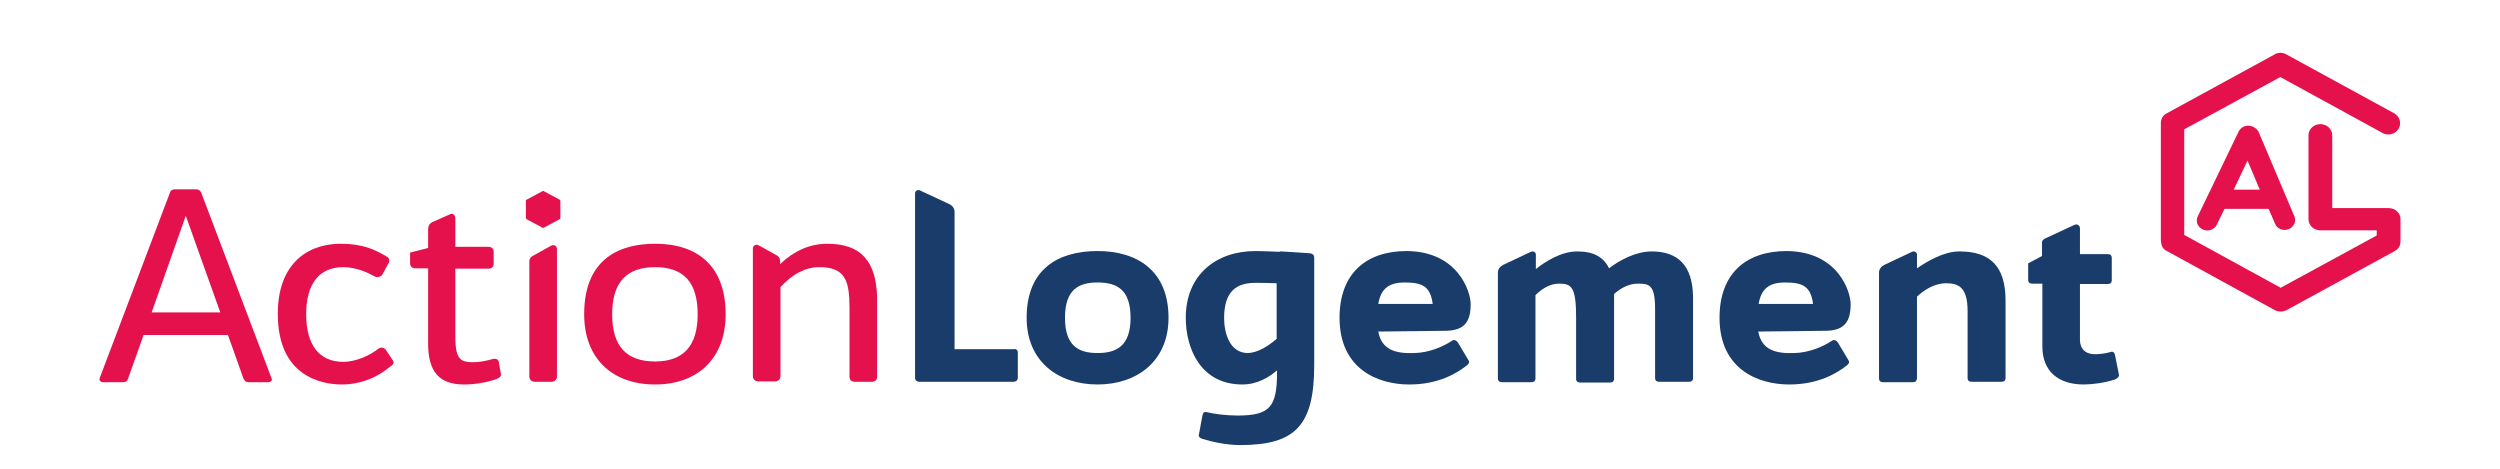<?xml version="1.0" encoding="utf-8"?>
<!-- Generator: Adobe Illustrator 16.0.0, SVG Export Plug-In . SVG Version: 6.00 Build 0)  -->
<!DOCTYPE svg PUBLIC "-//W3C//DTD SVG 1.1//EN" "http://www.w3.org/Graphics/SVG/1.1/DTD/svg11.dtd">
<svg version="1.1" id="Calque_1" xmlns="http://www.w3.org/2000/svg" xmlns:xlink="http://www.w3.org/1999/xlink" x="0px" y="0px"
	 width="566.93px" height="106.452px" viewBox="0 0 566.93 106.452" enable-background="new 0 0 566.93 106.452"
	 xml:space="preserve">
<g>
	<g>
		<path fill="#193C6A" d="M230.815,79.885v5.826c0,0.521-0.435,0.869-0.956,0.869h-21.391c-0.521,0-0.956-0.348-0.956-0.869V43.8
			c0-0.521,0.608-0.869,1.13-0.608l6.695,3.13c0.695,0.348,1.131,0.956,1.131,1.739V79.19h13.391
			C230.381,79.016,230.815,79.451,230.815,79.885"/>
		<path fill="#193C6A" d="M256.38,72.059c0-6.434-3.131-7.999-7.479-7.999c-4.261,0-7.391,1.565-7.391,7.999c0,6.436,3.13,8,7.391,8
			S256.38,78.495,256.38,72.059 M232.815,72.059c0-11.043,7.13-15.129,16.086-15.129s16.087,4.434,16.087,15.129
			c0,9.826-7.131,15.13-16.087,15.13C239.945,87.19,232.815,81.972,232.815,72.059"/>
		<path fill="#193C6A" d="M289.509,76.842V64.234c-1.739-0.087-3.565-0.087-4.87-0.087c-4.173,0-7.043,1.826-7.043,8
			c0,3.13,1.131,7.912,5.392,7.912C285.422,79.972,287.77,78.32,289.509,76.842 M298.029,58.409v24.346
			c0,13.738-4.26,18.174-16.781,18.174c-3.218,0-6.608-0.783-8.521-1.392c-0.435-0.087-0.956-0.435-0.869-0.87l0.782-4.26
			c0.087-0.609,0.348-1.131,0.956-0.957c1.739,0.436,4.609,0.783,7.044,0.783c7.391,0,8.956-2,8.956-9.826v-0.435
			c-1.739,1.565-4.521,3.218-7.826,3.218c-9.651,0-12.869-8.348-12.869-15.131c0-9.651,6.782-15.129,15.826-15.129
			c1.304,0,3.391,0.086,5.391,0.174c0.087-0.088,0.174-0.088,0.348-0.088l1.565,0.088c1.913,0.087,3.738,0.261,5.217,0.348
			C297.769,57.625,298.029,57.886,298.029,58.409"/>
		<path fill="#193C6A" d="M324.897,68.929c-0.521-4-2.348-4.869-6.347-4.869c-3.479,0-5.392,1.304-6,4.869H324.897z M333.506,68.929
			c0,3.913-1.304,6.087-5.825,6.087l-15.13,0.174c0.782,4.174,3.913,5.043,8.261,4.869c3.304-0.087,6.521-1.479,8.434-2.782
			c0.522-0.349,1.044-0.087,1.392,0.435l2.435,4.087c0.261,0.521-0.261,0.956-0.521,1.13c-2,1.565-6.174,4.262-12.956,4.262
			c-7.13,0-15.825-3.479-15.825-15.131c0-10.173,6.174-15.129,15.217-15.129C330.724,57.016,333.506,66.234,333.506,68.929"/>
		<path fill="#193C6A" d="M411.154,68.929c-0.521-4-2.348-4.869-6.348-4.869c-3.478,0-5.391,1.304-5.999,4.869H411.154z
			 M419.676,68.929c0,3.913-1.304,6.087-5.825,6.087l-15.13,0.174c0.782,4.174,3.912,5.043,8.26,4.869
			c3.305-0.087,6.521-1.479,8.435-2.782c0.522-0.349,1.044-0.087,1.392,0.435l2.435,4.087c0.261,0.521-0.261,0.956-0.521,1.13
			c-2,1.565-6.174,4.262-12.956,4.262c-7.13,0-15.825-3.479-15.825-15.131c0-10.173,6.174-15.129,15.217-15.129
			C416.894,57.016,419.676,66.234,419.676,68.929"/>
		<path fill="#193C6A" d="M479.586,86.059c-2.348,0.782-5.217,1.13-7.043,1.13c-5.826,0-9.391-3.043-9.391-8.608v-14.26h-2.261
			c-0.608,0-0.957-0.261-0.957-0.869v-3.739l3.131-1.652v-3.043c0-0.609,0.521-0.87,1.13-1.131l6.174-2.869
			c0.695-0.348,1.305,0.087,1.305,0.783v5.826h6.261c0.608,0,0.956,0.261,0.956,0.869v5.043c0,0.609-0.348,0.87-0.956,0.87h-6.261
			v12.608c0,2.348,1.564,3.391,3.564,3.304c0.521,0,2.087-0.087,3.479-0.521c0.521-0.174,0.869,0.261,0.956,0.956l0.87,4.348
			C480.456,85.624,480.021,85.885,479.586,86.059"/>
		<path fill="#E5114D" d="M112.647,81.45c-0.174-0.086-0.435-0.086-0.696-0.086c-1.825,0.521-3.391,0.782-4.695,0.782
			c-1.304,0-2.174-0.174-2.782-0.696c-0.869-0.781-1.217-2.26-1.217-5.129V60.93h7.478c0.782,0,1.217-0.436,1.217-1.131v-2.695
			c0-0.695-0.435-1.131-1.217-1.131h-7.478v-6.347c0-0.522-0.175-0.87-0.436-1.043s-0.608-0.087-0.956,0.087l-3.913,1.739
			c-0.608,0.348-0.869,0.87-0.869,1.652v4.174l-4.087,1.043v2.435c0,0.695,0.435,1.13,1.217,1.13h2.87v17.043
			c0,6.435,2.521,9.305,8.173,9.305c2.349,0,5.044-0.436,7.305-1.219l0,0c0.348-0.174,1.13-0.434,1.043-1.13l-0.435-2.348
			C113.169,81.972,112.995,81.625,112.647,81.45"/>
		<path fill="#E5114D" d="M158.21,71.277c0,7.13-3.217,10.695-9.651,10.695c-6.521,0-9.738-3.478-9.738-10.695
			c0-7.217,3.217-10.695,9.738-10.695S158.21,64.06,158.21,71.277 M148.559,55.278c-7.304,0-16.086,2.782-16.086,15.999
			c0,9.825,6.174,15.912,16.086,15.912c9.825,0,15.999-6.087,15.999-15.912C164.558,61.016,158.906,55.278,148.559,55.278"/>
		<path fill="#E5114D" d="M49.954,70.842L42.129,48.93L34.39,70.842H49.954z M60.823,86.667h-4.435c-0.608,0-0.869-0.261-1.13-0.696
			l-3.565-9.999H32.564l-3.565,9.999c-0.174,0.522-0.521,0.696-1.13,0.696h-4.435c-0.696,0-1.044-0.435-0.783-1.044l15.912-41.998
			c0.174-0.521,0.522-0.695,1.131-0.695h4.782c0.608,0,0.869,0.261,1.131,0.695L61.52,85.624
			C61.867,86.233,61.52,86.667,60.823,86.667"/>
		<path fill="#E5114D" d="M89.083,81.711l-1.565-2.348c-0.174-0.262-0.435-0.436-0.782-0.521c-0.348-0.088-0.782,0.086-1.217,0.434
			c-1.739,1.393-4.957,2.783-7.652,2.783c-5.478,0-8.435-3.826-8.435-10.782s2.957-10.695,8.435-10.695c3.043,0,5.826,1.392,6.869,2
			c0.435,0.261,0.957,0.349,1.305,0.174c0.348-0.087,0.608-0.348,0.782-0.695l1.218-2.261c0.435-0.609,0.261-1.217-0.261-1.565
			c-2.783-1.651-5.479-2.956-10.521-2.956c-2.695,0-6.608,0.608-9.652,3.391c-3.043,2.783-4.608,6.957-4.608,12.521
			c0,14.26,10,15.912,14.261,16c0.087,0,0.174,0,0.174,0c5.738,0,9.564-2.783,10.956-4C89.257,82.754,89.431,82.146,89.083,81.711"
			/>
		<path fill="#E5114D" d="M119.43,45.278l3.564-1.913c0.088-0.087,0.262-0.087,0.349,0l3.564,1.913
			c0.087,0.087,0.174,0.174,0.174,0.261v3.913c0,0.087-0.087,0.261-0.174,0.261l-3.564,1.913c-0.087,0.087-0.261,0.087-0.349,0
			l-3.564-1.913c-0.087-0.087-0.174-0.174-0.174-0.261v-3.913C119.256,45.452,119.256,45.365,119.43,45.278"/>
		<path fill="#E5114D" d="M120.038,59.19v26.26c0,0.609,0.521,1.131,1.218,1.131h3.825c0.696,0,1.218-0.521,1.218-1.131V56.409
			c0-0.609-0.695-1.044-1.305-0.696l-4.086,2.261C120.386,58.234,120.038,58.668,120.038,59.19"/>
		<path fill="#E5114D" d="M187.601,55.278c-3.913,0-7.479,1.564-10.695,4.608v-0.087V59.19c0-0.521-0.261-1.043-0.783-1.304
			l-4.086-2.261c-0.609-0.348-1.305,0.087-1.305,0.695v29.043c0,0.607,0.521,1.13,1.218,1.13h3.825c0.696,0,1.218-0.522,1.218-1.13
			V65.885l0,0v-0.782c2.782-3.043,5.738-4.521,8.782-4.521c5.825,0,6.869,2.956,6.869,9.218v15.65c0,0.696,0.435,1.131,1.217,1.131
			h3.826c0.783,0,1.218-0.435,1.218-1.131V67.364C198.644,59.104,195.165,55.278,187.601,55.278"/>
		<path fill="#E5114D" d="M541.67,47.191h-12.781V30.67c0-1.392-1.218-2.522-2.696-2.522c-1.478,0-2.695,1.13-2.695,2.522v19.042
			c0,1.391,1.218,2.521,2.695,2.521h12.782v1.13l-0.087,0.087l-21.738,11.826l-0.087-0.088l-21.738-11.912V29.366l0.087-0.087
			l21.738-11.825l0.087,0.087l23.043,12.608c0.608,0.348,1.304,0.435,2,0.261c0.695-0.174,1.304-0.608,1.651-1.217
			c0.349-0.608,0.436-1.217,0.261-1.913c-0.174-0.608-0.608-1.217-1.217-1.565l-24.521-13.391c-0.435-0.261-0.87-0.348-1.305-0.348
			s-0.956,0.087-1.304,0.348l-24.521,13.391c-0.87,0.435-1.305,1.304-1.305,2.174v26.521c0,0.609,0.174,1.304,0.435,1.739
			c0.261,0.436,0.783,0.695,0.783,0.695l24.607,13.479c0.782,0.435,1.825,0.435,2.695,0l24.521-13.391
			c0.869-0.436,1.304-1.305,1.304-2.174v-5.13C544.365,48.321,543.148,47.191,541.67,47.191"/>
		<path fill="#E5114D" d="M506.541,43.018l3.131-6.608l2.782,6.608H506.541z M509.846,28.497c-0.957,0-1.739,0.521-2.174,1.304
			l-9.304,19.303c-0.522,1.13,0,2.435,1.217,2.957c1.218,0.521,2.608,0,3.131-1.13l1.738-3.565h0.349h0.087h9.564l1.479,3.391
			c0.348,0.869,1.217,1.391,2.174,1.391c0.261,0,0.608-0.087,0.869-0.174c0.608-0.261,1.044-0.609,1.305-1.217
			c0.261-0.522,0.261-1.13,0-1.739l-8.174-19.303C511.672,29.105,510.802,28.497,509.846,28.497"/>
		<path fill="#193C6A" d="M374.548,57.016c-3.565,0-7.304,2-9.652,3.826c-1.304-2.608-3.564-3.826-7.217-3.826
			c-3.651,0-7.217,2.262-9.391,4v-3.304c0-0.522-0.608-0.87-1.131-0.608l-6.26,2.956c-0.696,0.348-1.218,0.956-1.218,1.739v23.998
			c0,0.609,0.348,0.87,0.957,0.87l0,0h6.695l0,0l0,0c0.521,0,0.782-0.261,0.869-0.696c0-0.086,0-0.086,0-0.174V66.929
			c1.305-1.304,3.13-2.608,5.391-2.608c2.783,0,3.826,0.783,3.826,7.652v13.912c0,0.608,0.348,0.869,0.957,0.869h6.695
			c0.608,0,0.956-0.261,0.956-0.869V67.277v-0.608c1.392-1.217,3.218-2.348,5.391-2.348c2.609,0,3.913,0.261,3.913,5.738v15.652
			c0,0.608,0.348,0.869,0.957,0.869h6.695c0.608,0,0.956-0.261,0.956-0.869V67.364C383.852,60.147,380.46,57.016,374.548,57.016"/>
		<path fill="#193C6A" d="M444.37,57.016c-3.564,0-7.217,2.174-9.651,3.826v-3.13c0-0.522-0.608-0.87-1.131-0.608l-6.26,2.956
			c-0.696,0.348-1.218,0.956-1.218,1.739v23.998c0,0.609,0.348,0.87,0.957,0.87l0,0h6.695l0,0c0,0,0,0,0.087,0
			c0.435,0,0.695-0.174,0.782-0.521c0-0.087,0.087-0.175,0.087-0.349V67.277c1.565-1.478,3.913-3.043,6.608-3.043
			c2.956,0,4.869,1.044,4.869,6.348v15.13c0,0.608,0.348,0.869,0.957,0.869h6.695c0.608,0,0.956-0.261,0.956-0.869V68.147
			C454.805,60.321,451.239,57.016,444.37,57.016"/>
	</g>
</g>
</svg>

